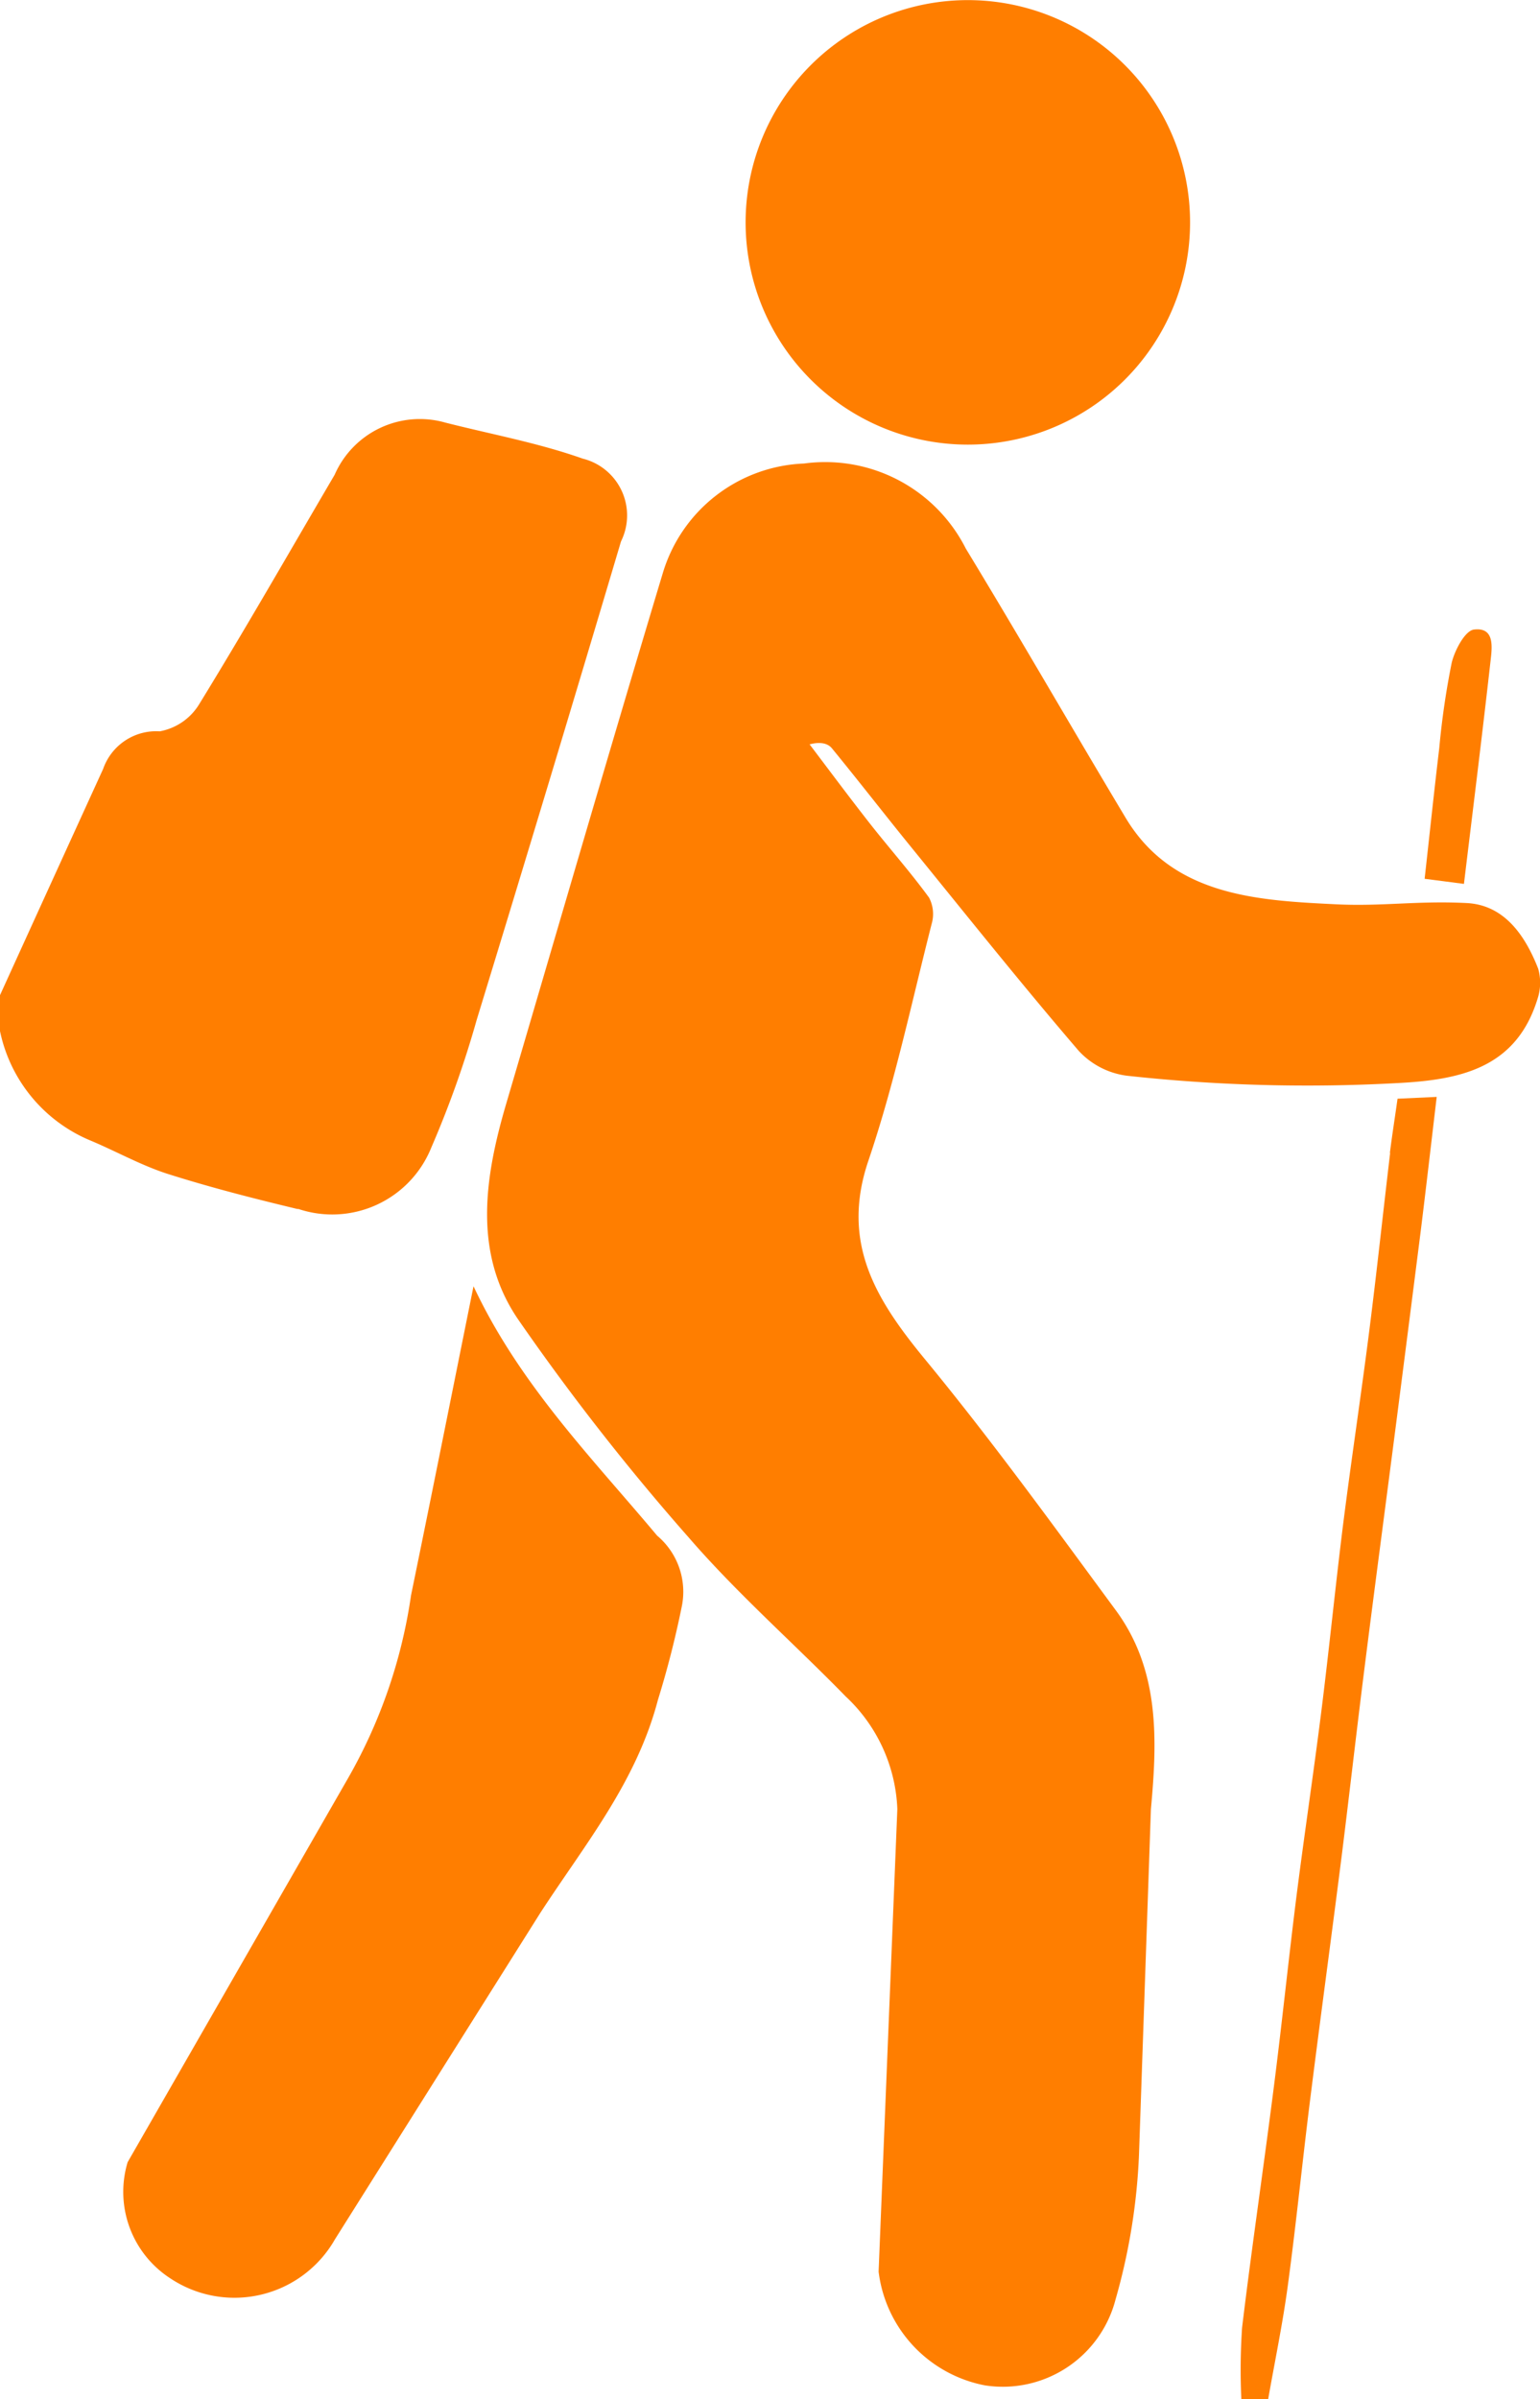 <svg xmlns="http://www.w3.org/2000/svg" width="40.193" height="62.61" viewBox="0 0 40.193 62.61">
  <g id="Group_17" data-name="Group 17" transform="translate(-529.796 1948.233)">
    <path id="Path_383" fill="#FF7E00" data-name="Path 383" d="M67.65,1067.914c-.344-.878-.889-1.665-1.868-1.714-1.3-.065-2.206.093-3.421.032-2.061-.1-4.26-.222-5.478-2.255-1.4-2.337-2.758-4.7-4.171-7.025a4.11,4.11,0,0,0-4.222-2.222,4.013,4.013,0,0,0-3.685,2.852c-1.387,4.608-2.728,9.23-4.087,13.847-.563,1.913-.874,3.893.3,5.624a61.609,61.609,0,0,0,4.476,5.721c1.265,1.46,2.73,2.745,4.082,4.131a4.243,4.243,0,0,1,1.348,2.938l-.489,12.072a3.45,3.45,0,0,0,2.775,2.968,3.04,3.04,0,0,0,3.408-2.238,16.054,16.054,0,0,0,.612-3.762l.312-9.037c.168-1.819.232-3.638-.924-5.2-1.62-2.2-3.223-4.414-4.957-6.521-1.283-1.557-2.225-3.043-1.493-5.2.683-2.016,1.125-4.115,1.652-6.183a.922.922,0,0,0-.068-.683c-.477-.655-1.017-1.265-1.518-1.9-.544-.693-1.07-1.4-1.6-2.1.29-.076.478-.022.58.1.7.854,1.377,1.729,2.074,2.586,1.446,1.779,2.876,3.571,4.368,5.31a2.072,2.072,0,0,0,1.257.651,43.141,43.141,0,0,0,7.033.194c1.673-.083,3.164-.386,3.708-2.271a1.339,1.339,0,0,0,0-.7" transform="translate(502.292 -2990.867)"/>
    <path id="Path_384" fill="#FF7E00" data-name="Path 384" d="M31.7,1073.863a2.786,2.786,0,0,0,3.479-1.6,26.407,26.407,0,0,0,1.184-3.33q1.909-6.236,3.767-12.488a1.527,1.527,0,0,0-1-2.16c-1.159-.41-2.386-.635-3.583-.939a2.427,2.427,0,0,0-2.891,1.361c-1.173,2-2.321,4.01-3.533,5.983a1.524,1.524,0,0,1-1.032.712,1.466,1.466,0,0,0-1.477.981q-1.352,2.96-2.7,5.922v.88a3.966,3.966,0,0,0,2.38,2.9c.673.283,1.318.647,2.011.868,1.115.354,2.252.644,3.391.917" transform="translate(505.874 -2990.55)"/>
    <path id="Path_385" fill="#FF7E00" data-name="Path 385" d="M69.327,1077.389c-.184,1.549-.349,3.1-.546,4.65-.215,1.691-.471,3.378-.685,5.07-.2,1.609-.361,3.225-.563,4.835-.209,1.664-.46,3.323-.669,4.987-.2,1.61-.367,3.225-.573,4.835-.267,2.1-.576,4.186-.829,6.283a16.488,16.488,0,0,0-.019,1.864h.7c.174-.99.38-1.976.514-2.972.217-1.607.378-3.221.58-4.831.27-2.152.563-4.3.835-6.453.2-1.609.383-3.22.586-4.828.268-2.124.55-4.246.824-6.37q.322-2.5.639-5c.144-1.158.277-2.318.421-3.532l-1.022.047c-.07.5-.143.958-.2,1.416" transform="translate(496.751 -2995.535)"/>
    <path id="Path_386" fill="#FF7E00" data-name="Path 386" d="M37.174,1082.264c-.558,2.764-1.063,5.3-1.63,8.061a13.494,13.494,0,0,1-1.625,4.741l-5.772,10.054a2.688,2.688,0,0,0,1.106,3.026,3.019,3.019,0,0,0,4.306-1.015l5.356-8.512c1.159-1.784,2.508-3.411,3.072-5.562a24.951,24.951,0,0,0,.62-2.424,1.912,1.912,0,0,0-.641-1.864c-1.673-2-3.588-3.94-4.79-6.505" transform="translate(504.98 -2996.928)"/>
    <path id="Path_387" fill="#FF7E00" data-name="Path 387" d="M73.3,1061.115c.04-.353.117-.889-.432-.822-.232.028-.5.534-.581.864a20.826,20.826,0,0,0-.325,2.228c-.136,1.137-.255,2.277-.382,3.412l1.026.133c.231-1.912.474-3.862.694-5.815" transform="translate(495.398 -2992.097)"/>
    <path id="Path_388" fill="#FF7E00" data-name="Path 388" d="M54.665,1050.84a5.8,5.8,0,1,0-5.8-5.8,5.8,5.8,0,0,0,5.8,5.8" transform="translate(500.391 -2987.47)"/>
  </g>
</svg>
